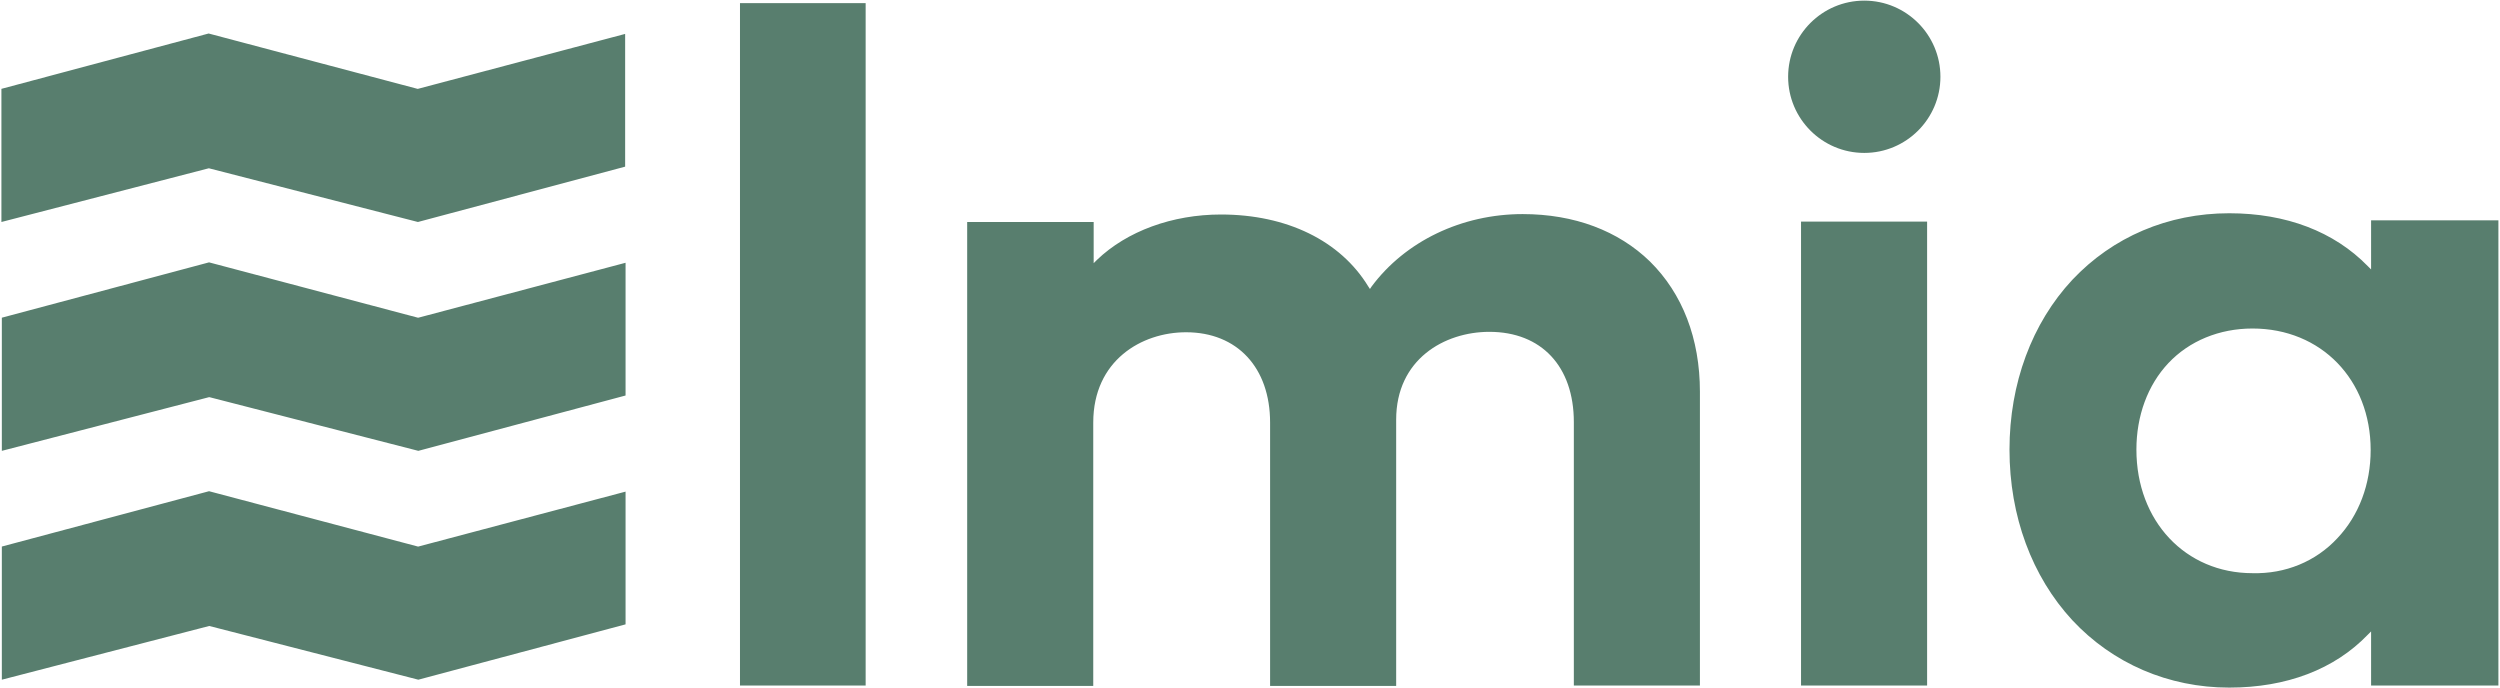 <svg width="1221" height="336" viewBox="0 0 1221 336" fill="none" xmlns="http://www.w3.org/2000/svg">
<path d="M101.896 16.362L203.913 43.39H204.116L305.32 16.565V81.393L204.116 108.421L102.1 82.206H101.896L0.692 108.421V43.39L101.896 16.362ZM0.896 266.933V331.964L102.1 305.749H102.303L204.32 331.964L305.524 304.936V240.108L204.32 266.933H204.116L102.1 239.905L0.896 266.933ZM0.896 155.162V220.193L102.1 193.977H102.303L204.32 220.193L305.524 193.164V128.337L204.32 155.162H204.116L102.1 128.134L0.896 155.162ZM361.409 334.809H422.782V1.527H361.409V334.809ZM879.623 334.809H941.199V108.218H879.623V334.809ZM1220.22 108.218V334.809H1158.04V308.39L1156.41 310.016C1140.15 326.884 1116.78 335.825 1088.74 335.825C1059.07 335.825 1031.84 324.038 1012.12 302.903C992.41 281.565 981.436 252.098 981.436 219.583C981.436 187.271 992.41 157.804 1012.12 136.669C1031.84 115.737 1058.86 104.153 1088.74 104.153C1116.58 104.153 1139.95 113.095 1156.41 129.963L1158.04 131.588V107.608H1220.22V108.218ZM1141.57 262.869C1152.14 251.692 1157.83 236.45 1157.83 219.786C1157.83 185.442 1133.65 160.446 1100.12 160.446C1083.86 160.446 1069.23 166.542 1059.07 177.313C1048.91 188.084 1043.42 203.122 1043.42 219.583C1043.42 254.537 1067.4 279.939 1100.12 279.939C1116.17 280.346 1131.01 274.249 1141.57 262.869ZM743.668 104.56C713.998 104.56 686.36 117.769 669.899 139.92L669.086 141.14L668.273 139.92C654.657 117.566 628.442 104.763 596.333 104.763C572.556 104.763 550.405 112.892 535.773 126.914L534.147 128.54V108.421H472.368V335.012H533.944V206.374C533.944 176.094 557.518 162.275 579.262 162.275C604.258 162.275 620.313 179.548 620.313 206.374V335.012H681.889V204.951C681.889 175.484 705.462 162.071 727.41 162.071C752.813 162.071 768.664 178.939 768.664 206.17V334.809H830.24V191.335C830.24 165.323 821.705 143.375 805.854 127.727C790.409 112.689 768.867 104.56 743.668 104.56ZM910.512 0.308C889.987 0.308 873.323 16.972 873.323 37.497C873.323 58.022 889.987 74.686 910.512 74.686C931.038 74.686 947.702 58.022 947.702 37.497C947.702 16.972 931.038 0.308 910.512 0.308Z" fill="#587E6E"/>
</svg>
